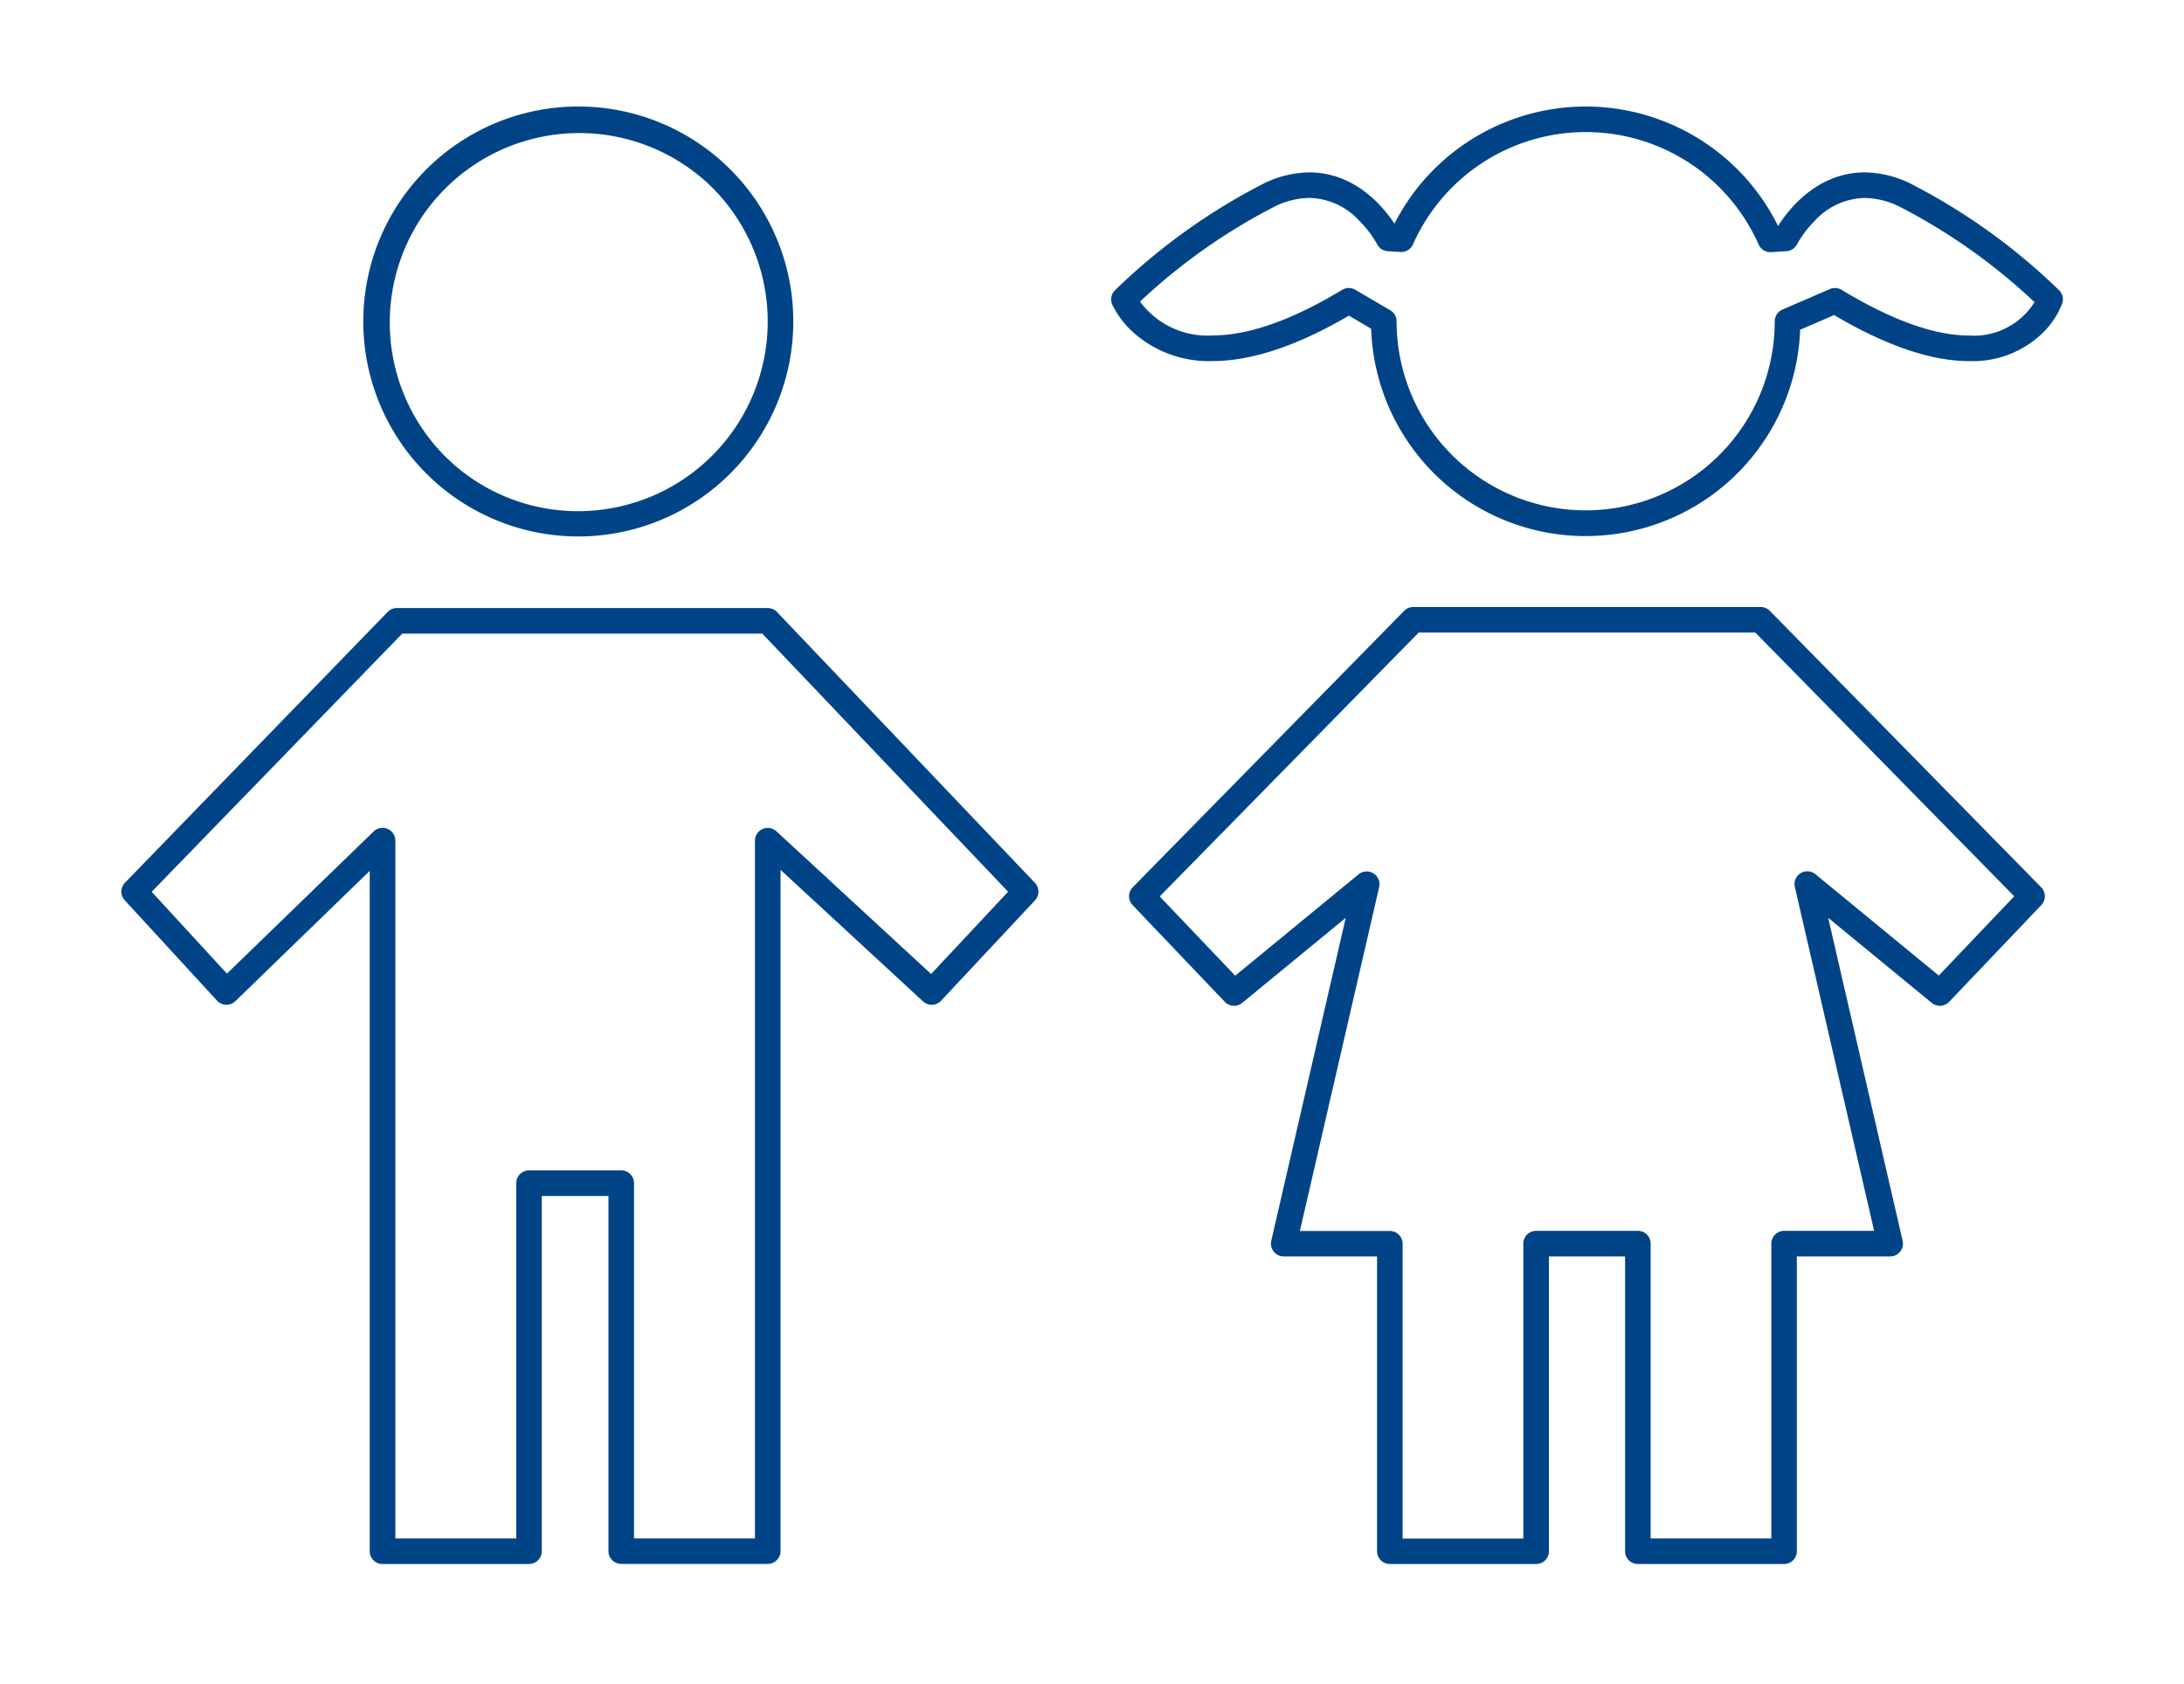 <svg xmlns="http://www.w3.org/2000/svg" xmlns:xlink="http://www.w3.org/1999/xlink" width="170.832" height="131.738" viewBox="0 0 170.832 131.738"><defs><clipPath id="a"><rect width="170.832" height="131.738" transform="translate(0)" fill="none"/></clipPath></defs><g clip-path="url(#a)"><path d="M21.548,29.919H50.56a1,1,0,0,1,.724.31L71.457,51.416a1,1,0,0,1,.006,1.373l-7.347,7.853a1,1,0,0,1-1.409.052L51.56,50.4v53.3a1,1,0,0,1-1,1H39.1a1,1,0,0,1-1-1V75.914H32.884v27.794a1,1,0,0,1-1,1H20.426a1,1,0,0,1-1-1V50.483L8.917,60.676a1,1,0,0,1-1.432-.041L.264,52.782a1,1,0,0,1,.018-1.373L20.83,30.223A1,1,0,0,1,21.548,29.919Zm28.584,2H21.971l-19.6,20.2,5.886,6.4L19.73,47.4a1,1,0,0,1,1.7.718v54.588h9.458V74.914a1,1,0,0,1,1-1H39.1a1,1,0,0,1,1,1v27.794H49.56V48.12a1,1,0,0,1,1.678-.735l12.1,11.165,6.023-6.438Z" transform="translate(9.493 17.65)" fill="#004487"/><path d="M31.251,0A16.812,16.812,0,0,1,48.063,16.829,16.818,16.818,0,1,1,31.251,0Zm0,31.659A14.834,14.834,0,0,0,41.724,6.343,14.822,14.822,0,0,0,20.776,27.317,14.71,14.71,0,0,0,31.251,31.659Z" transform="translate(13.989 8.332)" fill="#004487"/><path d="M82.335,29.857h27.173a1,1,0,0,1,.714.3l21.226,21.628a1,1,0,0,1,.01,1.39l-7.21,7.572a1,1,0,0,1-1.359.083l-8.1-6.654,5.821,25.262a1,1,0,0,1-.974,1.225h-7.3v23.065a1,1,0,0,1-1,1H99.9a1,1,0,0,1-1-1V80.662H92.945v23.065a1,1,0,0,1-1,1H80.5a1,1,0,0,1-1-1V80.662h-7.3a1,1,0,0,1-.974-1.225l5.823-25.261-8.1,6.654a1,1,0,0,1-1.359-.083l-7.213-7.572a1,1,0,0,1,.01-1.39L81.621,30.157A1,1,0,0,1,82.335,29.857Zm26.753,2H82.755L62.5,52.5l5.905,6.2,9.65-7.928a1,1,0,0,1,1.609,1l-6.2,26.9H80.5a1,1,0,0,1,1,1v23.065h9.441V79.662a1,1,0,0,1,1-1H99.9a1,1,0,0,1,1,1v23.065h9.44V79.662a1,1,0,0,1,1-1h7.04l-6.2-26.9a1,1,0,0,1,1.609-1l9.65,7.928,5.9-6.2Z" transform="translate(28.213 17.631)" fill="#004487"/><path d="M96.152,33.608a16.786,16.786,0,0,1-16.78-16.224l-1.741-1.022c-4.023,2.36-7.615,3.555-10.682,3.555a8.894,8.894,0,0,1-6.1-2.17,7.053,7.053,0,0,1-1.734-2.265,1,1,0,0,1,.212-1.1A48.259,48.259,0,0,1,70.957,6.029a8.3,8.3,0,0,1,3.581-.873c3.578,0,5.79,2.692,6.658,4.01a16.789,16.789,0,0,1,30.006.182c.774-1.232,3.025-4.192,6.776-4.192a8.3,8.3,0,0,1,3.581.873,48.259,48.259,0,0,1,11.629,8.351,1,1,0,0,1,.24,1.029,6.5,6.5,0,0,1-1.52,2.3,7.863,7.863,0,0,1-5.768,2.209h0c-2.959,0-6.507-1.209-10.555-3.6l-2.656,1.147a16.778,16.778,0,0,1-16.776,16.14ZM77.627,14.2a1,1,0,0,1,.506.138l2.736,1.605a1,1,0,0,1,.494.862,14.789,14.789,0,1,0,29.578,0,1,1,0,0,1,.6-.918l3.717-1.605a1,1,0,0,1,.914.063c3.915,2.37,7.267,3.572,9.963,3.572h0a5.59,5.59,0,0,0,5.126-2.609A46.255,46.255,0,0,0,120.7,7.833a6.329,6.329,0,0,0-2.718-.678,5.454,5.454,0,0,0-3.912,1.788,8.351,8.351,0,0,0-1.381,1.829,1,1,0,0,1-.829.546l-1.2.076a1,1,0,0,1-.977-.592,14.789,14.789,0,0,0-27.04-.014,1,1,0,0,1-.975.592l-1-.062a1,1,0,0,1-.831-.546A8.36,8.36,0,0,0,78.409,8.9a5.434,5.434,0,0,0-3.872-1.748,6.329,6.329,0,0,0-2.718.678,46.1,46.1,0,0,0-10.525,7.433,6.553,6.553,0,0,0,5.654,2.65c2.827,0,6.245-1.2,10.16-3.572A1,1,0,0,1,77.627,14.2Z" transform="translate(27.879 8.332)" fill="#004487"/></g></svg>